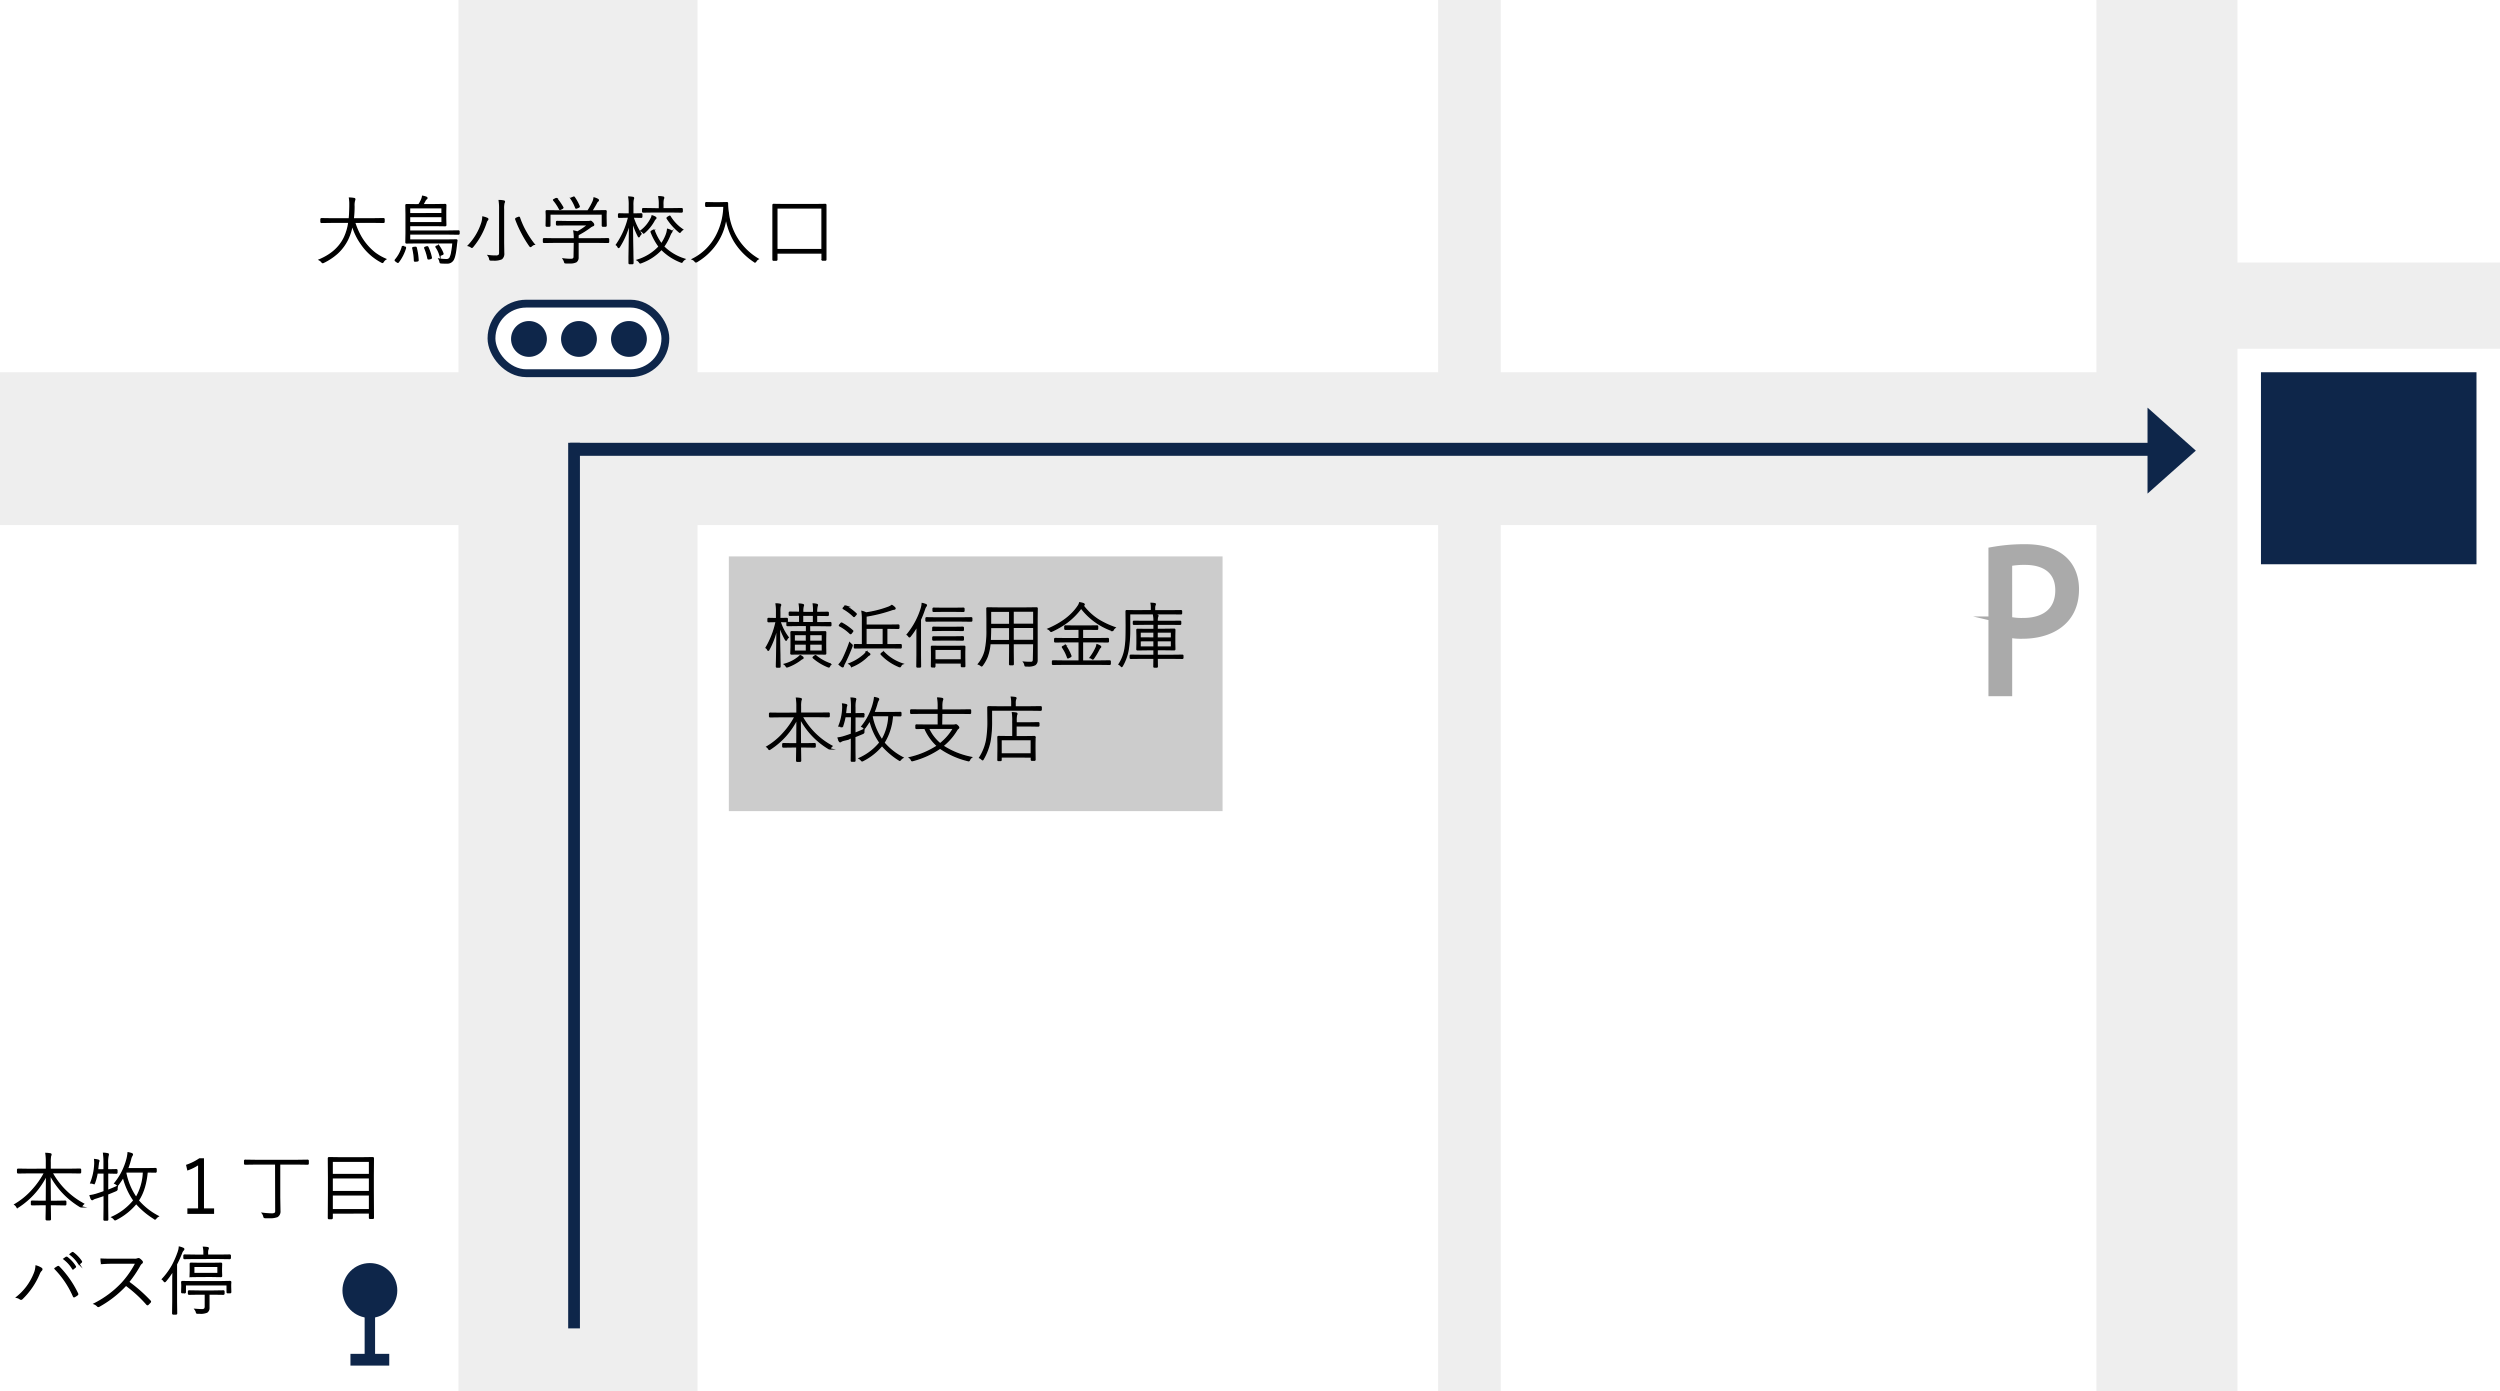 <svg xmlns="http://www.w3.org/2000/svg" viewBox="0 0 989 550.31"><defs><style>.edddd594-5d74-44ee-8d4a-2cea04d35825{fill:#ccc;}.\35 c12372a-7bc2-4cfc-94bf-9006e1afb79e{fill:#eee;}.\33 52fbbbe-f8de-4a71-9187-5499e0d5be14{stroke:#000;stroke-width:0.57px;}.\33 52fbbbe-f8de-4a71-9187-5499e0d5be14,.\37 66d1eaf-eb6d-4d54-b2da-6f0f06dba3aa,.ae16a2b0-e935-4e13-b3ae-d526a28b6402{stroke-miterlimit:10;}.\33 500383c-56d8-45a4-bda1-87bb33ac025e{fill:#0e264a;}.\37 66d1eaf-eb6d-4d54-b2da-6f0f06dba3aa{fill:#fff;stroke:#0e264a;stroke-width:3.1px;}.ae16a2b0-e935-4e13-b3ae-d526a28b6402{fill:#aaa;stroke:#aaa;stroke-width:3.22px;}</style></defs><title>access_map</title><g id="a862b802-422a-4340-8984-4521b1729e29" data-name="レイヤー 2"><g id="75768cd6-eb32-4a77-ad63-87d1feec1eaa" data-name="レイヤー 1"><rect class="edddd594-5d74-44ee-8d4a-2cea04d35825" x="288.33" y="220.12" width="195.32" height="100.76"/><rect class="5c12372a-7bc2-4cfc-94bf-9006e1afb79e" y="147.26" width="883.59" height="60.46"/><rect class="5c12372a-7bc2-4cfc-94bf-9006e1afb79e" x="181.37" width="94.56" height="550.31"/><rect class="5c12372a-7bc2-4cfc-94bf-9006e1afb79e" x="568.91" width="24.8" height="550.31"/><rect class="5c12372a-7bc2-4cfc-94bf-9006e1afb79e" x="829.33" width="55.81" height="550.31"/><rect class="5c12372a-7bc2-4cfc-94bf-9006e1afb79e" x="854.14" y="103.86" width="134.86" height="34.1"/><path class="352fbbbe-f8de-4a71-9187-5499e0d5be14" d="M140.23,87.9a29.29,29.29,0,0,0,2,4.86,22.81,22.81,0,0,0,6,7.31,20.48,20.48,0,0,0,4.27,2.47,2.75,2.75,0,0,0-.86.89q-.22.36-.33.36a1.12,1.12,0,0,1-.37-.16,22.14,22.14,0,0,1-7.87-7,24.52,24.52,0,0,1-3.74-7.81,22.17,22.17,0,0,1-1.74,5.67,18.63,18.63,0,0,1-4.13,5.62,23.55,23.55,0,0,1-5.41,3.62,1.21,1.21,0,0,1-.37.14c-.1,0-.23-.11-.4-.34a2.89,2.89,0,0,0-.88-.72q7.12-3,9.92-8.92a20.53,20.53,0,0,0,1.71-6h-6.83l-4,.06a.18.18,0,0,1-.2-.2v-1a.18.18,0,0,1,.2-.2l4,.06h7q.22-1.91.26-4.95c0-.43,0-.77,0-1a13.86,13.86,0,0,0-.16-2.27,11.21,11.21,0,0,1,1.68.17c.24,0,.36.13.36.29a1.81,1.81,0,0,1-.17.53A7.43,7.43,0,0,0,140,81.6q0,2.67-.29,5h8l4-.06a.18.18,0,0,1,.2.2v1a.18.18,0,0,1-.2.2l-4-.06Z"/><path class="352fbbbe-f8de-4a71-9187-5499e0d5be14" d="M160.37,98.15a17.58,17.58,0,0,1-2.78,5.45c-.06.1-.12.14-.19.14a.64.64,0,0,1-.33-.17l-.42-.29c-.18-.14-.27-.25-.27-.32a.2.2,0,0,1,.07-.13,14.05,14.05,0,0,0,2.76-5.13c0-.11.08-.16.14-.16a1,1,0,0,1,.3.1l.43.19c.2.1.3.17.3.23A.16.16,0,0,1,160.37,98.15ZM165.72,81a12.89,12.89,0,0,0,1.06-1.94,5.5,5.5,0,0,0,.42-1.38,7.78,7.78,0,0,1,1.37.37q.29.12.29.3t-.26.35a1.25,1.25,0,0,0-.45.53,17.5,17.5,0,0,1-1,1.77h4.95l4-.06q.23,0,.23.2l-.06,2.44v3l.06,2.44a.2.2,0,0,1-.23.23l-4-.06H162v2.26h15.14l4.21-.06q.22,0,.22.2v.8q0,.2-.22.2l-4.21-.06H162V95h14.3l4.19-.06c.16,0,.24.05.24.16v0q-.07.42-.22,1.65-.46,4.75-1.32,6.07a2.62,2.62,0,0,1-2.27,1.21q-1.38,0-2.33-.06a.73.73,0,0,1-.39-.1,1.41,1.41,0,0,1-.11-.37,3,3,0,0,0-.37-1,17.48,17.48,0,0,0,2.82.24,1.61,1.61,0,0,0,1.51-.71,8,8,0,0,0,.73-2.53,34.37,34.37,0,0,0,.45-3.48H165l-4.18.06a.18.18,0,0,1-.2-.2l.06-3.54V84.66l-.06-3.48a.18.18,0,0,1,.2-.2l4,.06Zm9.18,3.54V82.16H162v2.42ZM162,88.14h12.91v-2.5H162Zm2.24,9.72h.17c.11,0,.18.06.22.19a26.35,26.35,0,0,1,.73,4.86.62.62,0,0,1,0,.1c0,.09-.12.15-.35.19l-.62.07h-.23c-.12,0-.17-.07-.17-.22a23.71,23.71,0,0,0-.66-4.89v-.07c0-.09.12-.14.36-.16Zm4.63-.19.2,0q.11,0,.17.16a18,18,0,0,1,1.35,4.06.62.62,0,0,1,0,.12c0,.11-.08.18-.24.22l-.65.17-.24,0c-.06,0-.11-.07-.14-.22a20.75,20.75,0,0,0-1.25-4.07.24.24,0,0,1,0-.12c0-.06.12-.12.36-.17Zm4.36-.4a.65.65,0,0,1,.23-.07s.11.05.17.16a12.92,12.92,0,0,1,1.57,2.95.33.33,0,0,1,0,.14c0,.06-.07.12-.22.17l-.53.22a1,1,0,0,1-.3.1c-.07,0-.11-.05-.14-.16a10.42,10.42,0,0,0-1.44-3,.39.39,0,0,1-.07-.16q0-.1.3-.2Z"/><path class="352fbbbe-f8de-4a71-9187-5499e0d5be14" d="M185.32,97.16a23.15,23.15,0,0,0,5.34-9,8.88,8.88,0,0,0,.4-2.27,10.46,10.46,0,0,1,1.5.47q.39.14.39.33a.56.56,0,0,1-.2.37,2.1,2.1,0,0,0-.45.85A29,29,0,0,1,187,97.56c-.15.17-.26.26-.32.26a1.07,1.07,0,0,1-.36-.2A3,3,0,0,0,185.32,97.16Zm7.92,4a21.06,21.06,0,0,0,2.88.17,1.93,1.93,0,0,0,1.28-.3,1.7,1.7,0,0,0,.32-1.19V82.75a19.4,19.4,0,0,0-.2-3.38,9.79,9.79,0,0,1,1.64.17c.24,0,.36.11.36.23a1.88,1.88,0,0,1-.19.53,9.06,9.06,0,0,0-.17,2.42v13.4l.06,4a2.54,2.54,0,0,1-.79,2.21,7.09,7.09,0,0,1-3.35.5h-.75c-.25,0-.4,0-.45-.09a1,1,0,0,1-.14-.42A2.8,2.8,0,0,0,193.24,101.16Zm18-4.53a3.24,3.24,0,0,0-1,.62q-.27.24-.37.24t-.27-.24a45.43,45.43,0,0,1-3.21-5.32,43.88,43.88,0,0,1-2.32-5.22.63.63,0,0,1,0-.12q0-.14.4-.3l.53-.2a.87.87,0,0,1,.32-.1c.07,0,.12.06.16.19a32.09,32.09,0,0,0,2.76,6A34.43,34.43,0,0,0,211.26,96.63Z"/><path class="352fbbbe-f8de-4a71-9187-5499e0d5be14" d="M227.26,95.8h-8.13l-3.9.06a.18.18,0,0,1-.2-.2v-1a.18.18,0,0,1,.2-.2l3.9.06h8.13a15.2,15.2,0,0,0-.2-3.06q.75.16,1.38.36a27.55,27.55,0,0,0,4.27-2.92h-8.46l-3.83.06c-.14,0-.22-.07-.22-.2v-.92c0-.13.07-.2.22-.2l3.83.06h8.33a3.21,3.21,0,0,0,.78-.06,1,1,0,0,1,.29-.06q.22,0,.7.53a1.4,1.4,0,0,1,.47.79.32.32,0,0,1-.26.33,3.71,3.71,0,0,0-1.21.7,34.69,34.69,0,0,1-4.66,2.91,6.72,6.72,0,0,0-.06,1.15v.53h8l3.88-.06c.14,0,.22.07.22.2v1c0,.14-.07.2-.22.2l-3.88-.06h-8v3.45l0,2.53a2,2,0,0,1-.73,1.74,5.21,5.21,0,0,1-2.44.44q-.91,0-1.5,0a1.23,1.23,0,0,1-.45-.07s-.1-.15-.14-.37a4.61,4.61,0,0,0-.5-1.06,23.64,23.64,0,0,0,3,.19,1.63,1.63,0,0,0,1-.26,1.2,1.2,0,0,0,.3-.92Zm5.34-12.34a25.1,25.1,0,0,0,2.11-3.83,5.62,5.62,0,0,0,.33-1.29,6.86,6.86,0,0,1,1.35.53c.19.11.29.22.29.34a.4.4,0,0,1-.17.3,1.71,1.71,0,0,0-.56.68q-.75,1.44-1.94,3.27h1.38l4.13-.06c.15,0,.23.06.23.17l-.06,1.4v1.18l.06,3.09c0,.13-.08.2-.23.2h-1a.18.18,0,0,1-.2-.2v-4.6H217.5v4.6a.18.18,0,0,1-.2.2h-1a.18.18,0,0,1-.2-.2l.06-3.09v-1l-.06-1.57c0-.12.07-.17.2-.17l4.13.06Zm-12.32-4.8a23.19,23.19,0,0,1,2.3,3.34.32.32,0,0,1,.07.16c0,.07-.1.16-.3.29l-.42.2a1.17,1.17,0,0,1-.4.16c-.06,0-.11-.05-.16-.16a18.24,18.24,0,0,0-2.27-3.42.21.21,0,0,1-.06-.11s.11-.13.33-.23l.42-.22a.87.87,0,0,1,.32-.1A.24.24,0,0,1,220.27,78.65Zm5.75,0a.35.35,0,0,1-.06-.14c0-.07.1-.14.29-.23l.45-.17A.76.76,0,0,1,227,78c.06,0,.12,0,.19.14a18.92,18.92,0,0,1,1.91,3.47.33.33,0,0,1,0,.13q0,.09-.37.26l-.4.17a1.4,1.4,0,0,1-.39.13c-.08,0-.13-.06-.17-.19A16.35,16.35,0,0,0,226,78.65Z"/><path class="352fbbbe-f8de-4a71-9187-5499e0d5be14" d="M249,84.69V81.31a18.46,18.46,0,0,0-.2-3.34,12.49,12.49,0,0,1,1.5.16c.19,0,.29.11.29.23a1.52,1.52,0,0,1-.14.53,10.72,10.72,0,0,0-.14,2.39v3.41h.53l2.83-.06c.13,0,.2.08.2.24v.85a.18.18,0,0,1-.2.2l-2.83-.06h-.45a25.34,25.34,0,0,0,3.18,6.66,3,3,0,0,0-.62.85c-.1.18-.17.27-.22.27s-.13-.1-.22-.3a31.19,31.19,0,0,1-2.36-6.1q0,6,.14,12.31,0,1.51.07,3.51,0,.95,0,1a.18.18,0,0,1-.2.2h-1.06a.18.18,0,0,1-.2-.2l0-2.46q.14-7.28.19-13.86A31.08,31.08,0,0,1,245,97.61c-.12.18-.22.27-.27.27s-.13-.09-.23-.27a1.82,1.82,0,0,0-.62-.75,32,32,0,0,0,4.86-11h-1l-2.8.06a.18.18,0,0,1-.2-.2v-.85c0-.16.07-.24.2-.24l2.8.06Zm11.81,12.9a24.72,24.72,0,0,1-3.19-5.82.34.34,0,0,1,0-.13s.1-.12.3-.23l.46-.26a.57.57,0,0,1,.23-.09c.07,0,.12.06.16.17a20.35,20.35,0,0,0,2.89,5.34,16.83,16.83,0,0,0,1.74-3.15,9,9,0,0,0,.73-2.66,6.4,6.4,0,0,1,1.29.5c.21.11.32.22.32.33s-.11.26-.33.52a10.63,10.63,0,0,0-.58,1.24,21.11,21.11,0,0,1-2.36,4.21,20.26,20.26,0,0,0,8.34,5,2.82,2.82,0,0,0-.81.78q-.24.35-.37.35a1.49,1.49,0,0,1-.36-.12,21.63,21.63,0,0,1-7.59-5,20.23,20.23,0,0,1-8,5.29,1.76,1.76,0,0,1-.37.13c-.09,0-.2-.11-.33-.33a2.41,2.41,0,0,0-.78-.73A19.35,19.35,0,0,0,260.76,97.59ZM258,85.43a6.1,6.1,0,0,1,1.18.5c.17.11.26.21.26.3s-.09.23-.26.37a2.41,2.41,0,0,0-.5.72A17.08,17.08,0,0,1,255,91.88q-.26.26-.35.26c-.06,0-.17-.1-.33-.29a2.1,2.1,0,0,0-.73-.53,13.66,13.66,0,0,0,4-4.83A3.41,3.41,0,0,0,258,85.43Zm2.89-2.76V81a15.47,15.47,0,0,0-.22-3.15q.78,0,1.52.14c.22,0,.33.12.33.24a2,2,0,0,1-.17.53,9.57,9.57,0,0,0-.14,2.23v1.63h3.44l4-.06a.18.18,0,0,1,.2.2v.89a.18.18,0,0,1-.2.2l-4-.06h-7.18l-4,.06a.18.18,0,0,1-.2-.2v-.89a.18.18,0,0,1,.2-.2l4,.06ZM270,90.85a2.83,2.83,0,0,0-.73.68c-.15.22-.26.33-.32.33a.88.88,0,0,1-.33-.22,22.57,22.57,0,0,1-4.67-5.29.25.25,0,0,1,0-.12q0-.1.33-.3l.39-.23a.8.8,0,0,1,.27-.14s.08,0,.13.12A16.68,16.68,0,0,0,270,90.85Z"/><path class="352fbbbe-f8de-4a71-9187-5499e0d5be14" d="M274,102.57a21.41,21.41,0,0,0,9.42-9.25,26.21,26.21,0,0,0,3-11.78h-4.3l-2.68.06q-.22,0-.22-.2v-1q0-.2.22-.2l2.68.06h2.72l2.7-.06a.2.2,0,0,1,.23.23v.42a24,24,0,0,0,.3,3.27,24.32,24.32,0,0,0,11.78,18.35,2.09,2.09,0,0,0-.82.82c-.14.22-.25.33-.33.33a.87.87,0,0,1-.34-.19,25.71,25.71,0,0,1-7.82-8.07,26.8,26.8,0,0,1-3.35-9.68,22.7,22.7,0,0,1-4.1,10.94,24.11,24.11,0,0,1-7.41,6.82,1.11,1.11,0,0,1-.37.16q-.1,0-.37-.3A2.22,2.22,0,0,0,274,102.57Z"/><path class="352fbbbe-f8de-4a71-9187-5499e0d5be14" d="M307.3,100.07v2.63q0,.2-.23.2H306q-.17,0-.17-.2l0-9.29V88l0-6.89q0-.2.17-.2l4.27.06h12l4.24-.06c.12,0,.17.07.17.2l0,6.3v6l0,9.26c0,.13-.06.2-.17.2h-1.06a.18.18,0,0,1-.2-.2v-2.6Zm0-1.32h17.92V82.25H307.3Z"/><path class="352fbbbe-f8de-4a71-9187-5499e0d5be14" d="M18.4,462.61v-2.8a21.47,21.47,0,0,0-.2-3.49,10.53,10.53,0,0,1,1.61.17c.22,0,.33.11.33.2a.94.94,0,0,1-.07.33l-.12.29a12.69,12.69,0,0,0-.14,2.47v2.83h7.81l4-.06q.22,0,.22.2v1c0,.14-.07.2-.22.2l-4-.06h-7.1A31,31,0,0,0,33,476.28a3,3,0,0,0-.65.79c-.11.23-.2.34-.29.34a1.16,1.16,0,0,1-.39-.17,32.05,32.05,0,0,1-11.92-12.71q.09,10.71.09,10.76h2.24l3.71-.07c.13,0,.2.07.2.22v.93c0,.14-.07.22-.2.22l-3.71-.06H19.81q.09,5,.09,5.79a.18.18,0,0,1-.2.2H18.51a.18.18,0,0,1-.2-.2q0-.09,0-.91.06-2.56.07-4.89h-2l-3.68.06a.19.19,0,0,1-.22-.22v-.93a.19.19,0,0,1,.22-.22l3.68.07h2l.06-10.56A31.48,31.48,0,0,1,7.27,477.4a1,1,0,0,1-.36.19c-.09,0-.19-.11-.32-.33a2.27,2.27,0,0,0-.68-.73,28.6,28.6,0,0,0,7-5.77,32.6,32.6,0,0,0,4.79-6.85H11.21l-4,.06c-.14,0-.22-.07-.22-.2v-1q0-.2.22-.2l4,.06Z"/><path class="352fbbbe-f8de-4a71-9187-5499e0d5be14" d="M41.24,464H38.4a24.55,24.55,0,0,1-1,3.85q-.13.35-.24.35a1.3,1.3,0,0,1-.35-.12,3.14,3.14,0,0,0-.86-.14,22.93,22.93,0,0,0,1.6-7.62c0-.15,0-.31,0-.46a8.23,8.23,0,0,0-.07-1.11,9,9,0,0,1,1.32.24c.2.06.3.14.3.23a.81.81,0,0,1-.09.33,2,2,0,0,0-.16.68q-.19,1.77-.29,2.59h2.65v-2.62a27.16,27.16,0,0,0-.2-3.93,7.89,7.89,0,0,1,1.5.19c.22,0,.33.11.33.23a3.09,3.09,0,0,1-.12.47,12,12,0,0,0-.22,3v2.67h.7l2.83-.06a.18.18,0,0,1,.2.2v.89a.18.18,0,0,1-.2.2L43.24,464h-.7v7q1.94-.73,3.83-1.61a3.59,3.59,0,0,0-.09.93c0,.13,0,.2,0,.23s-.14.3-.42.42q-2.37,1-3.34,1.37v4.92l.06,5.21c0,.12-.07.17-.2.17h-1c-.13,0-.2-.06-.2-.17l.06-5.18V472.8q-2.59.89-3.24,1.09a4.5,4.5,0,0,0-1.15.45.56.56,0,0,1-.36.2c-.1,0-.19-.08-.29-.23a9.39,9.39,0,0,1-.5-1.29,15.47,15.47,0,0,0,2.59-.59q1.35-.42,2.95-1Zm9.16-1.62h7.45l3.68-.06a.18.18,0,0,1,.2.2v.89c0,.15-.07.23-.2.23l-3.35-.06q-.65,7.08-3.54,11.35a26.28,26.28,0,0,0,7.87,6.24,2.75,2.75,0,0,0-.83.73q-.26.33-.36.33A.93.93,0,0,1,61,482,31.31,31.31,0,0,1,53.88,476a24.91,24.91,0,0,1-8,6.39,1.26,1.26,0,0,1-.36.14c-.07,0-.18-.11-.34-.32a2.78,2.78,0,0,0-.81-.68A23.31,23.31,0,0,0,53,474.9a27.29,27.29,0,0,1-4.21-9.38,35.69,35.69,0,0,1-2,3c-.13.2-.23.3-.29.3s-.16-.08-.33-.23a2.07,2.07,0,0,0-.73-.48,25.19,25.19,0,0,0,4.8-9.43,14.68,14.68,0,0,0,.47-2.62,9.86,9.86,0,0,1,1.35.35q.29.13.29.3a.76.76,0,0,1-.17.39,5.13,5.13,0,0,0-.56,1.47A30.6,30.6,0,0,1,50.4,462.34Zm-.53,1.21-.17.39a26.41,26.41,0,0,0,4.16,9.87,21.53,21.53,0,0,0,2.93-10.25Z"/><path class="352fbbbe-f8de-4a71-9187-5499e0d5be14" d="M80.41,458.49v19.85h4v1.57h-10v-1.57h4.24V460.49a20.5,20.5,0,0,1-4.33,2.21L73.93,461a21.26,21.26,0,0,0,5-2.5Z"/><path class="352fbbbe-f8de-4a71-9187-5499e0d5be14" d="M109.1,460.43H101l-4,.06c-.13,0-.2-.06-.2-.17v-1.09a.18.18,0,0,1,.2-.2l4,.06h16.75l3.94-.06a.18.18,0,0,1,.2.2v1.09c0,.12-.07.17-.2.17l-3.94-.06h-7.16v13.26l.09,5.38a2.3,2.3,0,0,1-1,2.16,7.6,7.6,0,0,1-3.16.42q-.72,0-1.55,0a.75.75,0,0,1-.42-.09,1.39,1.39,0,0,1-.14-.4,3.33,3.33,0,0,0-.53-1.15,30.82,30.82,0,0,0,3.35.26h.33a2.17,2.17,0,0,0,1.29-.3,1.26,1.26,0,0,0,.3-1Z"/><path class="352fbbbe-f8de-4a71-9187-5499e0d5be14" d="M131.38,479.84v2c0,.14-.08.22-.23.22h-1c-.13,0-.2-.07-.2-.22l.06-10.31v-5.82l-.06-7.48c0-.14.07-.22.2-.22l4.16.06h9l4.16-.06c.13,0,.2.07.2.22l-.06,6.75v6.5l.06,10.28a.18.18,0,0,1-.2.2h-1.06a.18.18,0,0,1-.2-.2v-1.94Zm0-15.17h14.83v-5.31H131.38Zm0,1.24v5.51h14.83v-5.51Zm0,6.75v5.92h14.83v-5.92Z"/><path class="352fbbbe-f8de-4a71-9187-5499e0d5be14" d="M6.65,513.22a22.66,22.66,0,0,0,6.86-9.16,9,9,0,0,0,.79-3.19,8,8,0,0,1,2,.89.44.44,0,0,1,.23.36.58.58,0,0,1-.2.4,4,4,0,0,0-.89,1.41,29.88,29.88,0,0,1-6.72,9.82.56.56,0,0,1-.4.19.52.52,0,0,1-.3-.1A3.54,3.54,0,0,0,6.65,513.22Zm15.11-11.38a10.34,10.34,0,0,1,1.05-.68.62.62,0,0,1,.24-.1.44.44,0,0,1,.26.16,39.32,39.32,0,0,1,7.31,10.48.76.76,0,0,1,.09.27.35.35,0,0,1-.17.26,7.51,7.51,0,0,1-1.06.68.39.39,0,0,1-.19.07c-.08,0-.14-.07-.2-.22A36.54,36.54,0,0,0,21.76,501.85Zm3.55-3.8.89-.62a.19.19,0,0,1,.12,0,.25.25,0,0,1,.12,0A13,13,0,0,1,29.76,501a.17.17,0,0,1,.06.12.26.26,0,0,1-.07.14l-.72.59a.16.16,0,0,1-.13.07.24.24,0,0,1-.19-.13A13.15,13.15,0,0,0,25.32,498.05Zm2.47-1.83.78-.59a.25.25,0,0,1,.14-.07.19.19,0,0,1,.12,0A13.89,13.89,0,0,1,32.15,499a.29.29,0,0,1,.06.16.23.23,0,0,1-.11.17l-.68.59a.18.18,0,0,1-.13.06s-.1,0-.16-.12A13.49,13.49,0,0,0,27.79,496.22Z"/><path class="352fbbbe-f8de-4a71-9187-5499e0d5be14" d="M50.8,507.17a59.58,59.58,0,0,1,8.5,7.46c.12.12.19.21.19.29a.51.51,0,0,1-.14.26q-.22.24-.81.83a.28.28,0,0,1-.17.1.43.43,0,0,1-.26-.16,51.87,51.87,0,0,0-8.28-7.58,43.08,43.08,0,0,1-10.63,8.34.69.69,0,0,1-.3.1.4.4,0,0,1-.29-.16,3.56,3.56,0,0,0-1.24-.86,39.41,39.41,0,0,0,10.84-8.07,37,37,0,0,0,5.62-8.07H44.64q-2.57,0-4.13.16h-.09a.24.24,0,0,1-.26-.24,8,8,0,0,1-.13-1.44q1.42.09,4.43.09h8.66a3.1,3.1,0,0,0,1.5-.24.46.46,0,0,1,.2,0,.56.56,0,0,1,.39.14,5.24,5.24,0,0,1,.91.85.48.48,0,0,1,.13.33.39.39,0,0,1-.22.37,2.57,2.57,0,0,0-.76.91A45.17,45.17,0,0,1,50.8,507.17Z"/><path class="352fbbbe-f8de-4a71-9187-5499e0d5be14" d="M69.77,500.14v14.76l.06,4.69a.18.18,0,0,1-.2.2H68.56a.18.18,0,0,1-.2-.2l.06-4.69v-7.82q0-2.3.09-4.6a29.88,29.88,0,0,1-3,4.24c-.16.18-.27.27-.33.27s-.14-.08-.26-.24a2.2,2.2,0,0,0-.65-.68,28.39,28.39,0,0,0,4-5.49,36.84,36.84,0,0,0,2.26-5.19,7.6,7.6,0,0,0,.45-2,7.72,7.72,0,0,1,1.41.48q.27.11.27.3a.55.55,0,0,1-.22.37,3.21,3.21,0,0,0-.62,1.06A42.64,42.64,0,0,1,69.77,500.14Zm3.51,8.11v2.92a.18.18,0,0,1-.2.2h-.95a.18.18,0,0,1-.2-.2l.06-2.24v-.62l-.06-1.09a.18.18,0,0,1,.2-.2l4.21.06H86.77L91,507q.24,0,.24.2l-.06,1v.73l.06,2.24c0,.13-.08.2-.23.2h-.92a.18.18,0,0,1-.2-.2v-2.92Zm7.45-11.63v-1a9.22,9.22,0,0,0-.19-2.17,11.28,11.28,0,0,1,1.48.14c.22,0,.33.1.33.2a1.42,1.42,0,0,1-.16.5,4,4,0,0,0-.14,1.35v.95h4.69l4.11-.06c.14,0,.22.07.22.2v.92c0,.13-.07.2-.22.2l-4.11-.06H77.13l-4.13.06a.18.18,0,0,1-.2-.2v-.92a.18.18,0,0,1,.2-.2l4.13.06Zm1.88,15.29v3.32l0,2.06a2,2,0,0,1-.73,1.74,5.94,5.94,0,0,1-2.85.42h-.75c-.25,0-.39,0-.43-.07a.73.73,0,0,1-.13-.37,3.21,3.21,0,0,0-.5-1q1.74.14,2.62.14a1.54,1.54,0,0,0,1.16-.33,1.75,1.75,0,0,0,.26-1.11V511.9H78.6l-3.8.06c-.13,0-.2-.07-.2-.22v-.82a.18.18,0,0,1,.2-.2l3.8.06h6l3.77-.06a.18.18,0,0,1,.2.2v.82c0,.14-.07.22-.2.22l-3.77-.06Zm1.27-7H79l-3.54.06a.18.18,0,0,1-.2-.2l.06-1.77v-1.21L75.31,500c0-.15.07-.23.2-.23l3.54.06h4.83l3.54-.06c.13,0,.2.08.2.23l-.06,1.77V503l.06,1.77a.18.18,0,0,1-.2.2Zm-7.25-1.09h9.64v-2.88H76.63Z"/><path class="352fbbbe-f8de-4a71-9187-5499e0d5be14" d="M307.24,244.73v-2.64a17.49,17.49,0,0,0-.19-3.16q.68,0,1.42.15.31,0,.31.22a1.27,1.27,0,0,1-.18.5,9.79,9.79,0,0,0-.14,2.26v2.67h.29l2.48-.05c.13,0,.19.07.19.2v.83a.17.17,0,0,1-.19.19l-2.48-.05h-.2a20.68,20.68,0,0,0,3.24,6.31,1.91,1.91,0,0,0-.61.82q-.14.27-.2.27t-.22-.24a30.32,30.32,0,0,1-2.43-5.64q0,5.64.14,11.87,0,1.46.07,3.45,0,.93,0,1c0,.13-.05.19-.16.19h-1a.17.17,0,0,1-.19-.19s0-.83.05-2.45q.15-7.26.19-13.6a30.6,30.6,0,0,1-3.28,9.32c-.08.17-.16.26-.23.26s-.14-.09-.22-.26a1.66,1.66,0,0,0-.61-.72,34.15,34.15,0,0,0,4-10.38h-.56l-2.48.05q-.2,0-.2-.19v-.83a.18.18,0,0,1,.2-.2l2.48.05Zm9.24,14.59a6.06,6.06,0,0,1,1,.65.36.36,0,0,1,.16.3q0,.15-.19.22a2.43,2.43,0,0,0-.64.37,19,19,0,0,1-5.19,2.87,1.32,1.32,0,0,1-.33.08c-.08,0-.19-.12-.31-.37a2.39,2.39,0,0,0-.59-.64,15,15,0,0,0,5.46-2.75A2.29,2.29,0,0,0,316.48,259.32Zm3.77-9.32h2.53l3.65-.05a.17.17,0,0,1,.19.19l-.05,2.55V256l.05,2.51a.17.17,0,0,1-.19.19l-3.65-.05h-6l-3.69.05a.17.17,0,0,1-.19-.19L313,256v-3.32l-.05-2.55a.17.17,0,0,1,.19-.19l3.69.05h2.26v-2.59h-3.61l-3.92.05q-.2,0-.2-.16v-.82c0-.13.07-.19.2-.19l3.92.05h.9v-3h-.08l-3.83.05a.17.17,0,0,1-.19-.19v-.79a.17.17,0,0,1,.19-.19l3.83.05h.08V242a16.4,16.4,0,0,0-.16-3,6.72,6.72,0,0,1,1.31.18q.29.07.29.22a1.47,1.47,0,0,1-.11.37,7.58,7.58,0,0,0-.18,2.27v.31h4.37V242a19.6,19.6,0,0,0-.14-3.05,6.82,6.82,0,0,1,1.28.18q.3.08.3.22a1.45,1.45,0,0,1-.11.37A8.83,8.83,0,0,0,323,242v.31h.61l3.83-.05a.17.17,0,0,1,.19.19v.79a.17.17,0,0,1-.19.19l-3.83-.05H323v3h1.54l3.92-.05c.14,0,.2.06.2.19v.82c0,.11-.07.16-.2.16l-3.92-.05h-4.32Zm-1.2,3.75V251h-4.89v2.71Zm0,1h-4.89v2.89h4.89Zm-1.57-11.39v3h4.37v-3Zm2.77,10.38h5.1V251h-5.1Zm0,1v2.89h5.1v-2.89Zm8.45,8a2,2,0,0,0-.53.74c-.08.23-.18.34-.29.34a1.73,1.73,0,0,1-.38-.12,21,21,0,0,1-5.69-3.46c-.06-.05-.1-.1-.1-.14s.08-.15.23-.26l.42-.3a.55.55,0,0,1,.25-.14.27.27,0,0,1,.15.08A18.62,18.62,0,0,0,328.7,262.75Z"/><path class="352fbbbe-f8de-4a71-9187-5499e0d5be14" d="M332,262.83a9.18,9.18,0,0,0,1.54-2.22,59.14,59.14,0,0,0,2.59-6.28,3.85,3.85,0,0,0,.64.61q.31.22.31.37a1.46,1.46,0,0,1-.08.35,68.38,68.38,0,0,1-2.85,6.55,6.75,6.75,0,0,0-.56,1.25c0,.19-.1.29-.23.29a.67.67,0,0,1-.35-.14A6.86,6.86,0,0,1,332,262.83Zm1-16.29a21.53,21.53,0,0,1,4.24,3c.05,0,.08.09.08.12a.72.72,0,0,1-.16.26l-.37.48c-.13.16-.22.24-.29.24a.33.33,0,0,1-.16-.08,17.65,17.65,0,0,0-4.13-3c-.07,0-.11-.07-.11-.11a.84.84,0,0,1,.2-.31l.27-.33c.14-.18.23-.27.29-.27A.33.33,0,0,1,333,246.54Zm1.62-6.74a23.44,23.44,0,0,1,4,3,.19.19,0,0,1,.07.12c0,.05-.06.15-.19.27l-.35.41q-.22.26-.3.26a.22.22,0,0,1-.15-.1,19.88,19.88,0,0,0-4-3c-.07,0-.11-.07-.11-.1s.07-.14.22-.29l.31-.34q.22-.22.29-.22A.33.33,0,0,1,334.65,239.8Zm8.15,18.08a7.7,7.7,0,0,1,1,.61c.19.13.29.24.29.33s-.09.21-.27.29a2.1,2.1,0,0,0-.65.48,18.36,18.36,0,0,1-5.75,3.87,1.15,1.15,0,0,1-.38.12c-.1,0-.21-.1-.34-.31a1.89,1.89,0,0,0-.69-.67,19.46,19.46,0,0,0,5.91-3.6A4.7,4.7,0,0,0,342.8,257.87Zm8-2.79h1.51l4-.05q.2,0,.2.19v.87c0,.13-.07.19-.2.19l-4-.05H342.23l-4,.05a.17.17,0,0,1-.19-.19v-.87a.17.17,0,0,1,.19-.19l3,.05v-9.8a20.09,20.09,0,0,0-.19-3.37,7.27,7.27,0,0,1,1.55.59,41,41,0,0,0,8.76-2.21,5.37,5.37,0,0,0,1.46-.75,4.92,4.92,0,0,1,1.09.86.46.46,0,0,1,.16.31q0,.16-.34.22a4.39,4.39,0,0,0-1,.24,59,59,0,0,1-10.16,2.52v3.65h9.21l3.6-.05q.19,0,.19.16v.87q0,.22-.19.22l-3.6-.05h-1Zm-1.31,0V248.5h-6.92v6.58Zm7.45,7.56a2.35,2.35,0,0,0-.61.75c-.12.23-.22.34-.31.34a1.31,1.31,0,0,1-.35-.11,20.32,20.32,0,0,1-7-4.8.16.16,0,0,1-.05-.11s.07-.13.22-.26l.48-.37a.56.56,0,0,1,.22-.11s.07,0,.14.1A18,18,0,0,0,356.94,262.64Z"/><path class="352fbbbe-f8de-4a71-9187-5499e0d5be14" d="M364.07,245.15v14.06l.05,4.44q0,.19-.2.19h-1q-.16,0-.16-.19l.05-4.44v-7.43q0-1.44.05-4.29a28.67,28.67,0,0,1-2.79,4.18c-.13.16-.22.24-.29.24s-.14-.08-.25-.24a2.18,2.18,0,0,0-.61-.61,30.11,30.11,0,0,0,5.57-10.35,8.1,8.1,0,0,0,.37-1.92,7.6,7.6,0,0,1,1.31.39c.19.08.29.17.29.27a.53.53,0,0,1-.2.37,3.76,3.76,0,0,0-.5,1A43,43,0,0,1,364.07,245.15Zm6.42.48-3.94.05q-.2,0-.2-.19v-.87c0-.13.07-.19.2-.19l3.94.05h9.78l3.94-.05c.14,0,.2.06.2.19v.87q0,.19-.2.19l-3.94-.05Zm-.69,16.59v1.36a.18.18,0,0,1-.2.2h-.89c-.13,0-.19-.07-.19-.2l.05-3.35v-2.08l-.05-2.26a.17.17,0,0,1,.19-.19l3.6.05h5.55l3.6-.05q.18,0,.18.19l-.05,2v2.28l.05,3.35q0,.18-.16.18h-.93q-.19,0-.19-.18v-1.28Zm2.86-14h4.84l3.37-.05q.2,0,.2.19v.82q0,.19-.2.19l-3.37-.05h-4.84l-3.41.05a.17.17,0,0,1-.19-.19v-.82a.17.17,0,0,1,.19-.19Zm0,3.77h4.84l3.37-.05q.2,0,.2.19V253q0,.19-.2.19l-3.37-.05h-4.84l-3.41.05a.17.17,0,0,1-.19-.19v-.82a.17.17,0,0,1,.19-.19Zm.08-11.31h4.95l3.41-.05q.22,0,.22.19v.84q0,.16-.22.16l-3.41-.05h-4.95l-3.39.05q-.2,0-.2-.16v-.84q0-.19.2-.19Zm-2.94,20.4h10.55v-4.26H369.79Z"/><path class="352fbbbe-f8de-4a71-9187-5499e0d5be14" d="M409,254.58h-8.24v3.35l.05,4.8q0,.2-.19.2h-1c-.13,0-.19-.07-.19-.2l.05-4.8v-3.35H391.6a19.65,19.65,0,0,1-1.14,5.29,16.13,16.13,0,0,1-1.84,3.26c-.14.18-.23.27-.29.27a.91.91,0,0,1-.33-.22,3.46,3.46,0,0,0-.9-.48,13.65,13.65,0,0,0,2.68-5.3,36.67,36.67,0,0,0,.72-8.28V245l-.05-4.3a.17.17,0,0,1,.19-.19l4,.05h11.44l4-.05a.17.17,0,0,1,.19.19l-.05,4.3v12.41l0,3.72a2.09,2.09,0,0,1-.78,1.79,5.49,5.49,0,0,1-2.89.5h-.52a.83.83,0,0,1-.45-.07,1.08,1.08,0,0,1-.11-.38,2.47,2.47,0,0,0-.42-1q1.14.11,2.82.11,1,0,1-1.2Zm-17.28-1.14h7.75v-5.24h-7.64v.93Q391.79,251.78,391.68,253.43Zm.11-6.39h7.64v-5.27h-7.64ZM409,247v-5.27h-8.24V247Zm0,1.14h-8.24v5.24H409Z"/><path class="352fbbbe-f8de-4a71-9187-5499e0d5be14" d="M428.43,239.56a22.73,22.73,0,0,0,6.19,5.75,33.43,33.43,0,0,0,6.42,3,2.37,2.37,0,0,0-.67.8c-.1.21-.2.31-.29.31a1.66,1.66,0,0,1-.38-.12,26.52,26.52,0,0,1-12-8.84,27.17,27.17,0,0,1-5.64,5.72,34.35,34.35,0,0,1-5.94,3.46.82.82,0,0,1-.3.1c-.08,0-.2-.1-.34-.3a2.14,2.14,0,0,0-.75-.61q8-3.46,11.69-8.87a4.37,4.37,0,0,0,.72-1.47,6.53,6.53,0,0,1,1.39.33q.34.12.34.34c0,.08-.05.16-.16.22Zm-1.49,13.12v-3.8H425l-3.52.05q-.2,0-.2-.19v-.9q0-.19.2-.19l3.52.05h5.46l3.54-.05a.17.17,0,0,1,.19.19v.9a.17.17,0,0,1-.19.19l-3.54-.05h-2.26v3.8h6.17l3.87-.05q.2,0,.2.19v.9q0,.19-.2.19l-3.87-.05h-6.17v7.67h6.95l3.83-.05a.17.17,0,0,1,.19.19v.93a.17.17,0,0,1-.19.19l-3.83-.05H420.42l-3.83.05a.17.17,0,0,1-.19-.19v-.93a.17.17,0,0,1,.19-.19l3.83.05h6.53v-7.67h-5.61l-3.87.05q-.2,0-.2-.19v-.9q0-.19.2-.19l3.87.05Zm-5.41,2.79a19.57,19.57,0,0,1,2.08,4,.32.32,0,0,1,0,.12c0,.07-.09.15-.26.23l-.5.26a1,1,0,0,1-.37.15s-.08,0-.11-.14a16.44,16.44,0,0,0-2-4,.34.34,0,0,1-.05-.14s.1-.12.31-.23l.42-.19a.92.92,0,0,1,.3-.12S421.48,255.39,421.53,255.48Zm9.77,4.69a20.82,20.82,0,0,0,2.34-3.94,4.46,4.46,0,0,0,.35-1.14,5.67,5.67,0,0,1,1.14.5c.17.11.26.21.26.31s-.08.19-.25.33a1.71,1.71,0,0,0-.4.59,30.05,30.05,0,0,1-2.15,3.6c-.13.17-.22.26-.29.26a.78.78,0,0,1-.33-.2A1.57,1.57,0,0,0,431.3,260.16Z"/><path class="352fbbbe-f8de-4a71-9187-5499e0d5be14" d="M455.55,241.61v-1.17a9.22,9.22,0,0,0-.14-1.73,7.17,7.17,0,0,1,1.28.11c.2,0,.3.13.3.26a1.91,1.91,0,0,1-.14.41,3.1,3.1,0,0,0-.14,1v1.17h6.58l3.91-.05a.17.17,0,0,1,.19.19v.82a.17.17,0,0,1-.19.19l-3.91-.05H446.85v6.2a48.83,48.83,0,0,1-.56,7.92,19.15,19.15,0,0,1-2.34,6.54q-.16.24-.22.24s-.12-.09-.26-.26a2.27,2.27,0,0,0-.75-.59,16,16,0,0,0,2.37-6.16,33.82,33.82,0,0,0,.4-3.69q.08-1.83.08-5.6l-.05-5.56a.17.17,0,0,1,.19-.19l3.94.05Zm1,15.39h-2.74l-3.83.05a.17.17,0,0,1-.19-.19l.05-2.42v-2.86l-.05-2.41A.17.17,0,0,1,450,249l3.83.05h2.74v-2.15h-4l-4,.05c-.11,0-.16-.06-.16-.19V246c0-.13.05-.19.16-.19l4,.05h4v-.14a11.66,11.66,0,0,0-.19-2.49,12.86,12.86,0,0,1,1.39.15c.18,0,.27.1.27.22a1.14,1.14,0,0,1-.14.42,5.71,5.71,0,0,0-.16,1.73v.11h5.11l4-.05a.17.17,0,0,1,.19.19v.76a.17.17,0,0,1-.19.19l-4-.05h-5.11V249h3l3.8-.05a.17.17,0,0,1,.19.19l-.05,2.41v2.86l.05,2.42a.17.17,0,0,1-.19.19l-3.8-.05h-3v2.32h6l4-.05c.12,0,.18.06.18.19v.79q0,.19-.18.19l-4-.05h-6l.05,3.35q0,.16-.19.16h-.9q-.19,0-.19-.16l.05-3.35h-5.27l-3.94.05c-.14,0-.2-.06-.2-.19v-.79c0-.13.07-.19.2-.19l3.94.05h5.27Zm0-4.56V250H451v2.4Zm0,1H451V256h5.56Zm1.17-1h5.75V250h-5.75Zm0,1V256h5.75v-2.57Z"/><path class="352fbbbe-f8de-4a71-9187-5499e0d5be14" d="M315.31,282.19v-2.66a20.29,20.29,0,0,0-.19-3.31,10,10,0,0,1,1.53.16q.31.06.31.19a.89.89,0,0,1-.07.31l-.11.27a12.06,12.06,0,0,0-.14,2.34v2.68H324l3.79-.05c.14,0,.2.06.2.19v1c0,.13-.07.19-.2.19l-3.79-.05h-6.73a29.4,29.4,0,0,0,11.8,11.72,2.84,2.84,0,0,0-.61.75c-.1.22-.19.33-.27.33a1.12,1.12,0,0,1-.37-.16,30.36,30.36,0,0,1-11.29-12q.08,10.15.08,10.19h2.13l3.52-.07c.13,0,.19.07.19.2v.89c0,.14-.06.2-.19.2l-3.52-.05h-2.13q.08,4.78.08,5.49a.17.17,0,0,1-.19.19h-1.12a.17.17,0,0,1-.19-.19q0-.08,0-.86.05-2.42.07-4.63h-1.87l-3.49.05a.18.18,0,0,1-.2-.2v-.89a.18.18,0,0,1,.2-.2l3.49.07h1.89l.05-10a29.83,29.83,0,0,1-10.63,12,.88.88,0,0,1-.34.18c-.08,0-.18-.1-.3-.31a2.16,2.16,0,0,0-.64-.7,27.09,27.09,0,0,0,6.59-5.46,30.85,30.85,0,0,0,4.54-6.49h-6.12l-3.76.05c-.14,0-.2-.06-.2-.19v-1c0-.13.07-.19.2-.19l3.76.05Z"/><path class="352fbbbe-f8de-4a71-9187-5499e0d5be14" d="M336.94,283.47h-2.68a23.28,23.28,0,0,1-.94,3.65c-.08.22-.16.33-.23.33a1.24,1.24,0,0,1-.33-.11,2.92,2.92,0,0,0-.82-.14,21.73,21.73,0,0,0,1.51-7.22c0-.15,0-.29,0-.44a7.87,7.87,0,0,0-.07-1,8.68,8.68,0,0,1,1.25.23c.19.05.29.13.29.22a.76.76,0,0,1-.08.31,1.9,1.9,0,0,0-.15.64q-.18,1.68-.27,2.45h2.51v-2.48a25.67,25.67,0,0,0-.19-3.72,7.45,7.45,0,0,1,1.42.18q.31,0,.31.22a3,3,0,0,1-.11.45,11.38,11.38,0,0,0-.2,2.82v2.53h.67l2.68-.05a.17.17,0,0,1,.19.19v.84a.17.17,0,0,1-.19.19l-2.68-.05h-.67v6.64q1.84-.7,3.62-1.53a3.41,3.41,0,0,0-.08.89c0,.12,0,.19,0,.22s-.13.29-.4.39q-2.25.94-3.16,1.29V296l.05,4.93c0,.11-.06.16-.19.16h-1c-.13,0-.19-.05-.19-.16l.05-4.91v-4.22q-2.45.85-3.07,1a4.26,4.26,0,0,0-1.09.42.52.52,0,0,1-.34.19c-.09,0-.18-.07-.27-.22a8.85,8.85,0,0,1-.48-1.23,14.55,14.55,0,0,0,2.45-.56q1.28-.4,2.79-.93Zm8.68-1.54h7.06l3.49-.05a.17.17,0,0,1,.19.19v.84q0,.22-.19.22l-3.17-.05a22.68,22.68,0,0,1-3.35,10.75,24.91,24.91,0,0,0,7.45,5.91,2.62,2.62,0,0,0-.79.69c-.16.21-.28.31-.34.31a.88.88,0,0,1-.33-.15,29.64,29.64,0,0,1-6.72-5.75,23.58,23.58,0,0,1-7.53,6,1.21,1.21,0,0,1-.34.14c-.06,0-.17-.1-.33-.3a2.62,2.62,0,0,0-.76-.64,22.08,22.08,0,0,0,8.17-6.27,25.83,25.83,0,0,1-4-8.88,33.67,33.67,0,0,1-1.89,2.88c-.13.19-.22.29-.27.29s-.15-.07-.31-.22a1.94,1.94,0,0,0-.69-.45,23.86,23.86,0,0,0,4.55-8.94A13.89,13.89,0,0,0,346,276a9.39,9.39,0,0,1,1.28.33c.18.08.27.18.27.29a.72.72,0,0,1-.16.37,4.84,4.84,0,0,0-.53,1.39A28.76,28.76,0,0,1,345.62,281.93Zm-.5,1.14-.16.37a25,25,0,0,0,3.94,9.35,20.39,20.39,0,0,0,2.78-9.71Z"/><path class="352fbbbe-f8de-4a71-9187-5499e0d5be14" d="M372.45,286.9h4.82a2.68,2.68,0,0,0,.65-.08.76.76,0,0,1,.24-.05q.22,0,.64.42t.42.64c0,.11-.08.22-.25.33a2,2,0,0,0-.53.64,23.64,23.64,0,0,1-5.5,6.28,31.76,31.76,0,0,0,11.29,4.58,2.27,2.27,0,0,0-.69.9q-.18.37-.33.37a1.6,1.6,0,0,1-.31-.07,32.68,32.68,0,0,1-11-4.93,34.35,34.35,0,0,1-10.76,4.91,1.43,1.43,0,0,1-.31.07c-.09,0-.19-.12-.3-.37a1.91,1.91,0,0,0-.64-.79,34,34,0,0,0,11-4.66,19.8,19.8,0,0,1-5-7l-3.32.05a.17.17,0,0,1-.19-.19V287c0-.11.06-.16.19-.16l3.91.05h4.74v-4.77h-6.95l-3.76.05c-.14,0-.2-.06-.2-.19v-.93q0-.19.2-.19l3.76.05h6.95v-1.42a17.66,17.66,0,0,0-.22-3.32,10,10,0,0,1,1.53.16q.37.06.37.23a.85.85,0,0,1-.07.29l-.11.26a9.57,9.57,0,0,0-.19,2.32v1.48h7.43l3.76-.05q.2,0,.2.19V282c0,.13-.07.19-.2.19l-3.76-.05h-7.43Zm-5.22,1.17a16.77,16.77,0,0,0,4.69,6.2,21.16,21.16,0,0,0,5.35-6.2Z"/><path class="352fbbbe-f8de-4a71-9187-5499e0d5be14" d="M400.31,279.67V278.1a10.24,10.24,0,0,0-.19-2.26,9.11,9.11,0,0,1,1.44.15q.31,0,.31.19a1.71,1.71,0,0,1-.18.53,4.33,4.33,0,0,0-.14,1.39v1.57h6.2l3.92-.05q.2,0,.2.19v.93q0,.19-.2.19l-3.92-.05H392.19v4.18a44.51,44.51,0,0,1-.59,8.19,23.16,23.16,0,0,1-2.66,7c-.1.19-.17.29-.22.29s-.15-.08-.31-.23a2.21,2.21,0,0,0-.83-.57,20,20,0,0,0,2.77-7,43.68,43.68,0,0,0,.53-7.78l-.05-5.14a.17.17,0,0,1,.19-.19l4,.05ZM396,299.42v1.25a.14.14,0,0,1-.16.16H395c-.13,0-.19-.05-.19-.16l.05-4.46V294.3l-.05-2.71a.17.17,0,0,1,.19-.19l3.77.05h1.95v-6.28a20.41,20.41,0,0,0-.16-3.19,13.14,13.14,0,0,1,1.38.14q.31.05.31.23a2.84,2.84,0,0,1-.16.53,9.79,9.79,0,0,0-.14,2.26V286h5.71l3.09-.05q.2,0,.2.19V287c0,.13-.07.19-.2.19l-3.09-.05H401.9v4.33h3.54l3.79-.05a.17.17,0,0,1,.19.19l-.05,2.37v2.15l.05,4.4a.17.17,0,0,1-.19.19h-1a.17.17,0,0,1-.19-.19v-1.09Zm0-1.14h12v-5.71H396Z"/><rect class="3500383c-56d8-45a4-bda1-87bb33ac025e" x="894.44" y="147.26" width="85.26" height="75.96"/><rect class="766d1eaf-eb6d-4d54-b2da-6f0f06dba3aa" x="194.43" y="120.12" width="68.79" height="27.52" rx="13.76" ry="13.76"/><circle class="3500383c-56d8-45a4-bda1-87bb33ac025e" cx="209.26" cy="134.09" r="7.09"/><circle class="3500383c-56d8-45a4-bda1-87bb33ac025e" cx="229.04" cy="134.09" r="7.09"/><circle class="3500383c-56d8-45a4-bda1-87bb33ac025e" cx="248.81" cy="134.09" r="7.09"/><circle class="3500383c-56d8-45a4-bda1-87bb33ac025e" cx="146.32" cy="510.52" r="10.85"/><rect class="3500383c-56d8-45a4-bda1-87bb33ac025e" x="144.25" y="512.07" width="4.13" height="25.32"/><rect class="3500383c-56d8-45a4-bda1-87bb33ac025e" x="138.64" y="535.58" width="15.35" height="4.65"/><rect class="3500383c-56d8-45a4-bda1-87bb33ac025e" x="224.77" y="175.17" width="4.65" height="350.34"/><rect class="3500383c-56d8-45a4-bda1-87bb33ac025e" x="538.59" y="-137.88" width="5.14" height="631.24" transform="translate(363.43 718.91) rotate(-90)"/><polygon class="3500383c-56d8-45a4-bda1-87bb33ac025e" points="868.67 178.27 849.56 195.27 849.56 161.26 868.67 178.27"/><path class="ae16a2b0-e935-4e13-b3ae-d526a28b6402" d="M788.24,218a71.59,71.59,0,0,1,12.85-1.11c18.27,0,19.76,11.74,19.76,16.19,0,13.3-10.62,18-20.65,18a23.32,23.32,0,0,1-5.79-.52v23.25h-6.17Zm6.17,27.48a22.59,22.59,0,0,0,5.94.59c8.91,0,14.33-4.46,14.33-12.55s-5.79-11.66-13.52-11.66a32.65,32.65,0,0,0-6.76.6Z"/></g></g></svg>